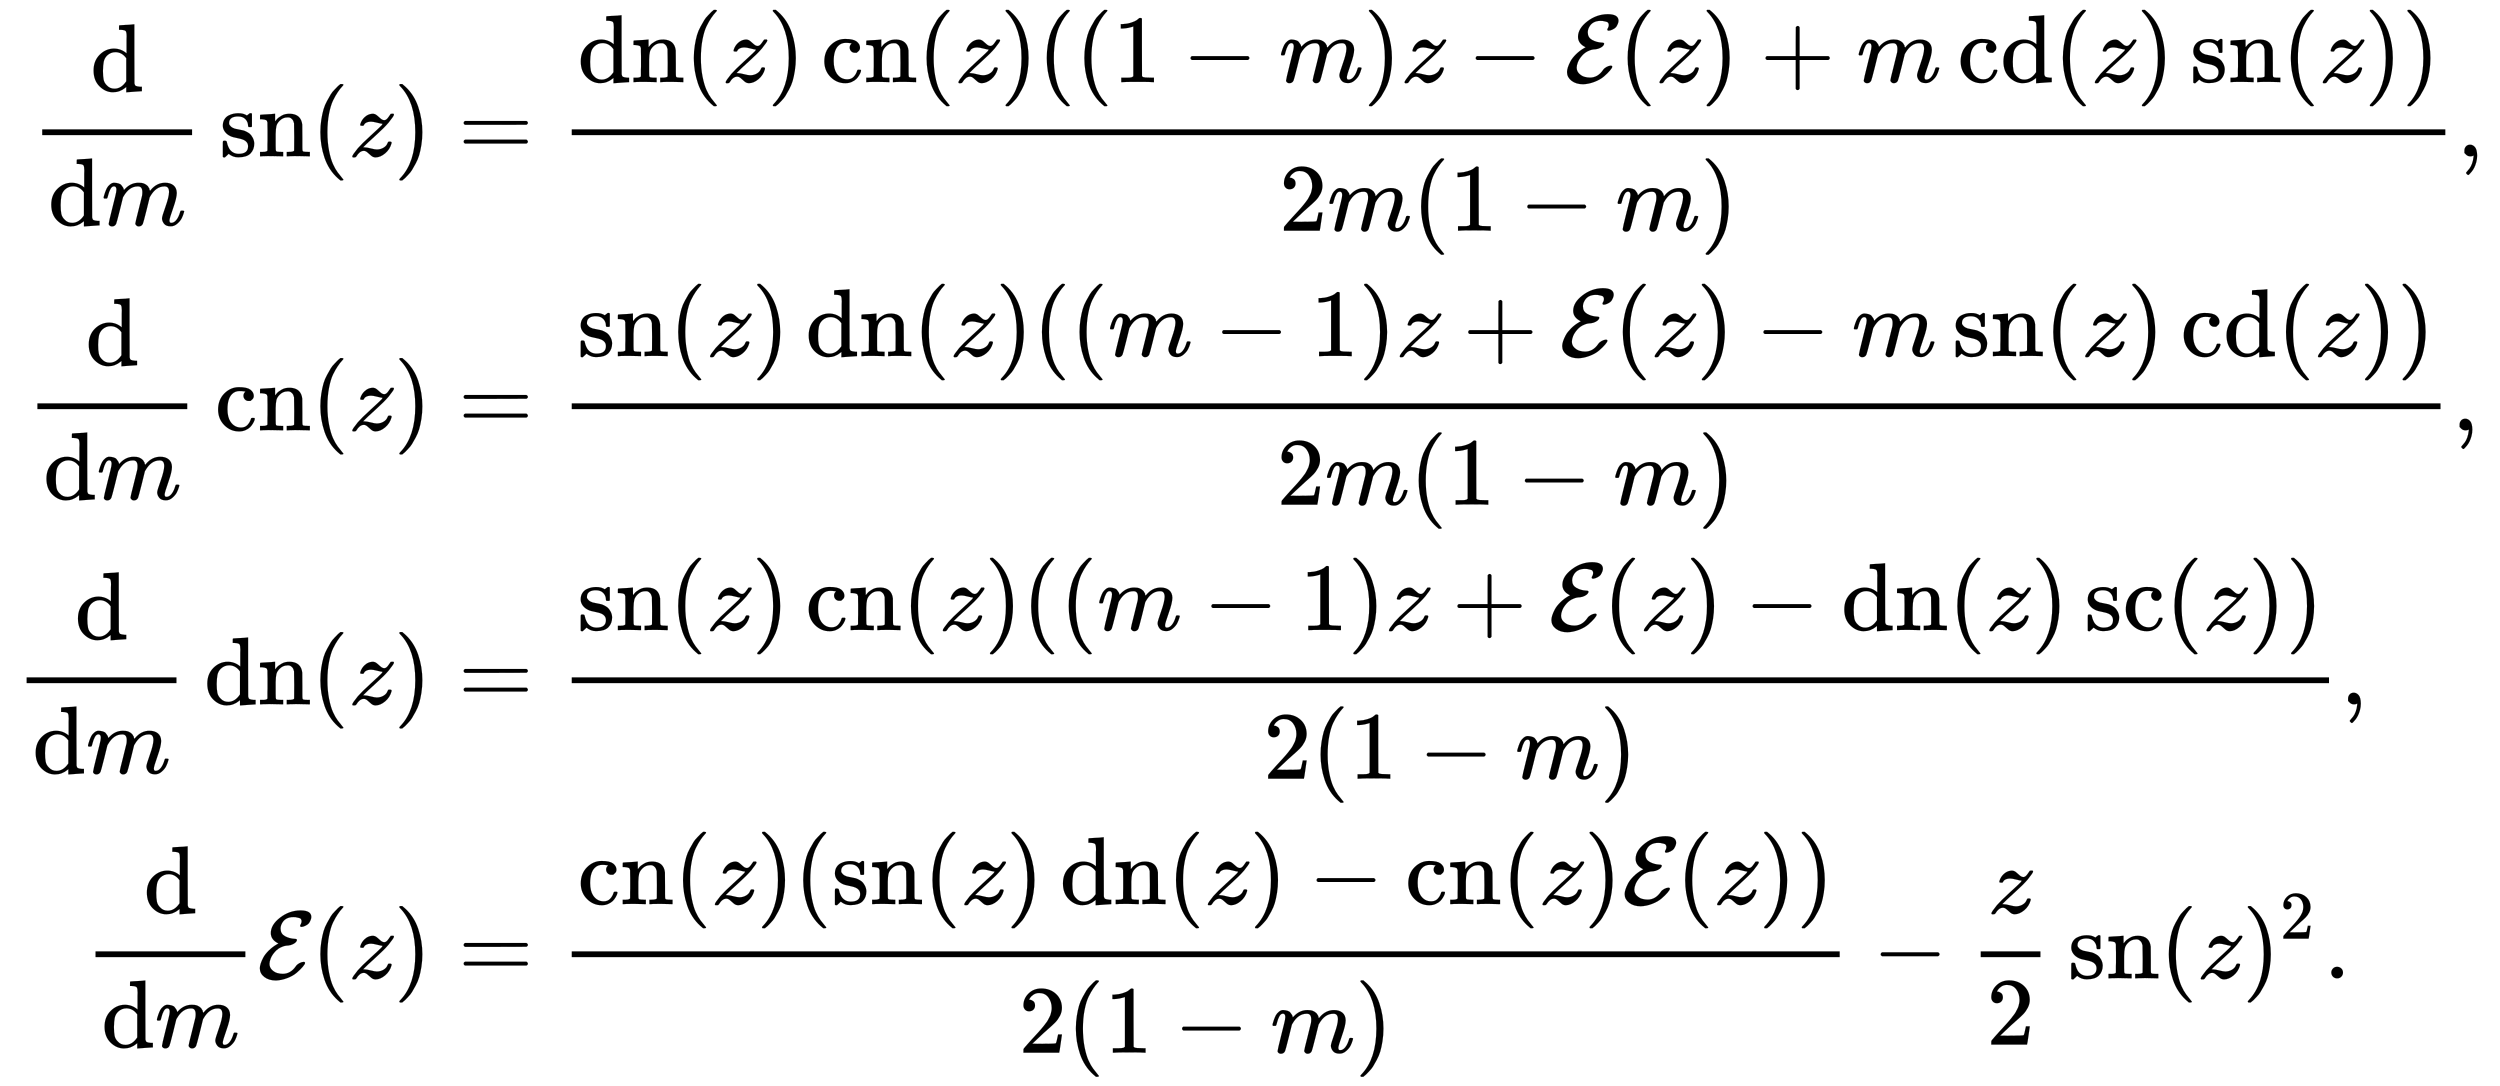 <svg xmlns:xlink="http://www.w3.org/1999/xlink" width="60.246ex" height="26.176ex" style="vertical-align: -12.505ex;" viewBox="0 -5886.2 25939.1 11270.2" role="img" focusable="false" xmlns="http://www.w3.org/2000/svg" aria-labelledby="MathJax-SVG-1-Title">
<title id="MathJax-SVG-1-Title">{\displaystyle {\begin{aligned}{\frac {\mathrm {d} }{\mathrm {d} m}}\operatorname {sn} (z)&amp;={\frac {\operatorname {dn} (z)\operatorname {cn} (z)((1-m)z-{\mathcal {E}}(z)+m\operatorname {cd} (z)\operatorname {sn} (z))}{2m(1-m)}},\\{\frac {\mathrm {d} }{\mathrm {d} m}}\operatorname {cn} (z)&amp;={\frac {\operatorname {sn} (z)\operatorname {dn} (z)((m-1)z+{\mathcal {E}}(z)-m\operatorname {sn} (z)\operatorname {cd} (z))}{2m(1-m)}},\\{\frac {\mathrm {d} }{\mathrm {d} m}}\operatorname {dn} (z)&amp;={\frac {\operatorname {sn} (z)\operatorname {cn} (z)((m-1)z+{\mathcal {E}}(z)-\operatorname {dn} (z)\operatorname {sc} (z))}{2(1-m)}},\\{\frac {\mathrm {d} }{\mathrm {d} m}}{\mathcal {E}}(z)&amp;={\frac {\operatorname {cn} (z)(\operatorname {sn} (z)\operatorname {dn} (z)-\operatorname {cn} (z){\mathcal {E}}(z))}{2(1-m)}}-{\frac {z}{2}}\operatorname {sn} (z)^{2}.\end{aligned}}}</title>
<defs aria-hidden="true">
<path stroke-width="1" id="E1-MJMAIN-64" d="M376 495Q376 511 376 535T377 568Q377 613 367 624T316 637H298V660Q298 683 300 683L310 684Q320 685 339 686T376 688Q393 689 413 690T443 693T454 694H457V390Q457 84 458 81Q461 61 472 55T517 46H535V0Q533 0 459 -5T380 -11H373V44L365 37Q307 -11 235 -11Q158 -11 96 50T34 215Q34 315 97 378T244 442Q319 442 376 393V495ZM373 342Q328 405 260 405Q211 405 173 369Q146 341 139 305T131 211Q131 155 138 120T173 59Q203 26 251 26Q322 26 373 103V342Z"></path>
<path stroke-width="1" id="E1-MJMATHI-6D" d="M21 287Q22 293 24 303T36 341T56 388T88 425T132 442T175 435T205 417T221 395T229 376L231 369Q231 367 232 367L243 378Q303 442 384 442Q401 442 415 440T441 433T460 423T475 411T485 398T493 385T497 373T500 364T502 357L510 367Q573 442 659 442Q713 442 746 415T780 336Q780 285 742 178T704 50Q705 36 709 31T724 26Q752 26 776 56T815 138Q818 149 821 151T837 153Q857 153 857 145Q857 144 853 130Q845 101 831 73T785 17T716 -10Q669 -10 648 17T627 73Q627 92 663 193T700 345Q700 404 656 404H651Q565 404 506 303L499 291L466 157Q433 26 428 16Q415 -11 385 -11Q372 -11 364 -4T353 8T350 18Q350 29 384 161L420 307Q423 322 423 345Q423 404 379 404H374Q288 404 229 303L222 291L189 157Q156 26 151 16Q138 -11 108 -11Q95 -11 87 -5T76 7T74 17Q74 30 112 181Q151 335 151 342Q154 357 154 369Q154 405 129 405Q107 405 92 377T69 316T57 280Q55 278 41 278H27Q21 284 21 287Z"></path>
<path stroke-width="1" id="E1-MJMAIN-73" d="M295 316Q295 356 268 385T190 414Q154 414 128 401Q98 382 98 349Q97 344 98 336T114 312T157 287Q175 282 201 278T245 269T277 256Q294 248 310 236T342 195T359 133Q359 71 321 31T198 -10H190Q138 -10 94 26L86 19L77 10Q71 4 65 -1L54 -11H46H42Q39 -11 33 -5V74V132Q33 153 35 157T45 162H54Q66 162 70 158T75 146T82 119T101 77Q136 26 198 26Q295 26 295 104Q295 133 277 151Q257 175 194 187T111 210Q75 227 54 256T33 318Q33 357 50 384T93 424T143 442T187 447H198Q238 447 268 432L283 424L292 431Q302 440 314 448H322H326Q329 448 335 442V310L329 304H301Q295 310 295 316Z"></path>
<path stroke-width="1" id="E1-MJMAIN-6E" d="M41 46H55Q94 46 102 60V68Q102 77 102 91T102 122T103 161T103 203Q103 234 103 269T102 328V351Q99 370 88 376T43 385H25V408Q25 431 27 431L37 432Q47 433 65 434T102 436Q119 437 138 438T167 441T178 442H181V402Q181 364 182 364T187 369T199 384T218 402T247 421T285 437Q305 442 336 442Q450 438 463 329Q464 322 464 190V104Q464 66 466 59T477 49Q498 46 526 46H542V0H534L510 1Q487 2 460 2T422 3Q319 3 310 0H302V46H318Q379 46 379 62Q380 64 380 200Q379 335 378 343Q372 371 358 385T334 402T308 404Q263 404 229 370Q202 343 195 315T187 232V168V108Q187 78 188 68T191 55T200 49Q221 46 249 46H265V0H257L234 1Q210 2 183 2T145 3Q42 3 33 0H25V46H41Z"></path>
<path stroke-width="1" id="E1-MJMAIN-28" d="M94 250Q94 319 104 381T127 488T164 576T202 643T244 695T277 729T302 750H315H319Q333 750 333 741Q333 738 316 720T275 667T226 581T184 443T167 250T184 58T225 -81T274 -167T316 -220T333 -241Q333 -250 318 -250H315H302L274 -226Q180 -141 137 -14T94 250Z"></path>
<path stroke-width="1" id="E1-MJMATHI-7A" d="M347 338Q337 338 294 349T231 360Q211 360 197 356T174 346T162 335T155 324L153 320Q150 317 138 317Q117 317 117 325Q117 330 120 339Q133 378 163 406T229 440Q241 442 246 442Q271 442 291 425T329 392T367 375Q389 375 411 408T434 441Q435 442 449 442H462Q468 436 468 434Q468 430 463 420T449 399T432 377T418 358L411 349Q368 298 275 214T160 106L148 94L163 93Q185 93 227 82T290 71Q328 71 360 90T402 140Q406 149 409 151T424 153Q443 153 443 143Q443 138 442 134Q425 72 376 31T278 -11Q252 -11 232 6T193 40T155 57Q111 57 76 -3Q70 -11 59 -11H54H41Q35 -5 35 -2Q35 13 93 84Q132 129 225 214T340 322Q352 338 347 338Z"></path>
<path stroke-width="1" id="E1-MJMAIN-29" d="M60 749L64 750Q69 750 74 750H86L114 726Q208 641 251 514T294 250Q294 182 284 119T261 12T224 -76T186 -143T145 -194T113 -227T90 -246Q87 -249 86 -250H74Q66 -250 63 -250T58 -247T55 -238Q56 -237 66 -225Q221 -64 221 250T66 725Q56 737 55 738Q55 746 60 749Z"></path>
<path stroke-width="1" id="E1-MJMAIN-3D" d="M56 347Q56 360 70 367H707Q722 359 722 347Q722 336 708 328L390 327H72Q56 332 56 347ZM56 153Q56 168 72 173H708Q722 163 722 153Q722 140 707 133H70Q56 140 56 153Z"></path>
<path stroke-width="1" id="E1-MJMAIN-63" d="M370 305T349 305T313 320T297 358Q297 381 312 396Q317 401 317 402T307 404Q281 408 258 408Q209 408 178 376Q131 329 131 219Q131 137 162 90Q203 29 272 29Q313 29 338 55T374 117Q376 125 379 127T395 129H409Q415 123 415 120Q415 116 411 104T395 71T366 33T318 2T249 -11Q163 -11 99 53T34 214Q34 318 99 383T250 448T370 421T404 357Q404 334 387 320Z"></path>
<path stroke-width="1" id="E1-MJMAIN-31" d="M213 578L200 573Q186 568 160 563T102 556H83V602H102Q149 604 189 617T245 641T273 663Q275 666 285 666Q294 666 302 660V361L303 61Q310 54 315 52T339 48T401 46H427V0H416Q395 3 257 3Q121 3 100 0H88V46H114Q136 46 152 46T177 47T193 50T201 52T207 57T213 61V578Z"></path>
<path stroke-width="1" id="E1-MJMAIN-2212" d="M84 237T84 250T98 270H679Q694 262 694 250T679 230H98Q84 237 84 250Z"></path>
<path stroke-width="1" id="E1-MJCAL-45" d="M144 470Q144 556 240 630T451 705Q564 705 564 637Q564 611 540 573Q529 559 505 547T464 534Q448 534 448 545Q448 552 455 562Q463 577 463 591Q463 600 462 604T456 616T436 627T400 635Q396 635 390 635T380 636Q291 636 258 568Q245 544 245 516Q245 463 290 438T391 410Q415 410 415 398Q415 392 407 380T376 356T326 341Q288 340 260 327Q218 311 187 276T143 208T130 151Q130 113 156 88T211 55T268 47Q349 47 403 125Q415 144 439 157T483 171Q499 171 499 160Q499 148 475 120T413 59T315 3T197 -22Q124 -22 77 14T30 105Q30 126 39 154T66 216T122 288T209 354L223 362Q144 400 144 470Z"></path>
<path stroke-width="1" id="E1-MJMAIN-2B" d="M56 237T56 250T70 270H369V420L370 570Q380 583 389 583Q402 583 409 568V270H707Q722 262 722 250T707 230H409V-68Q401 -82 391 -82H389H387Q375 -82 369 -68V230H70Q56 237 56 250Z"></path>
<path stroke-width="1" id="E1-MJMAIN-32" d="M109 429Q82 429 66 447T50 491Q50 562 103 614T235 666Q326 666 387 610T449 465Q449 422 429 383T381 315T301 241Q265 210 201 149L142 93L218 92Q375 92 385 97Q392 99 409 186V189H449V186Q448 183 436 95T421 3V0H50V19V31Q50 38 56 46T86 81Q115 113 136 137Q145 147 170 174T204 211T233 244T261 278T284 308T305 340T320 369T333 401T340 431T343 464Q343 527 309 573T212 619Q179 619 154 602T119 569T109 550Q109 549 114 549Q132 549 151 535T170 489Q170 464 154 447T109 429Z"></path>
<path stroke-width="1" id="E1-MJMAIN-2C" d="M78 35T78 60T94 103T137 121Q165 121 187 96T210 8Q210 -27 201 -60T180 -117T154 -158T130 -185T117 -194Q113 -194 104 -185T95 -172Q95 -168 106 -156T131 -126T157 -76T173 -3V9L172 8Q170 7 167 6T161 3T152 1T140 0Q113 0 96 17Z"></path>
<path stroke-width="1" id="E1-MJMAIN-2E" d="M78 60Q78 84 95 102T138 120Q162 120 180 104T199 61Q199 36 182 18T139 0T96 17T78 60Z"></path>
</defs>
<g stroke="currentColor" fill="currentColor" stroke-width="0" transform="matrix(1 0 0 -1 0 0)" aria-hidden="true">
<g transform="translate(167,0)">
<g transform="translate(-11,0)">
<g transform="translate(162,4264)">
<g transform="translate(120,0)">
<rect stroke="none" width="1555" height="60" x="0" y="220"></rect>
 <use xlink:href="#E1-MJMAIN-64" x="499" y="676"></use>
<g transform="translate(60,-716)">
 <use xlink:href="#E1-MJMAIN-64" x="0" y="0"></use>
 <use xlink:href="#E1-MJMATHI-6D" x="556" y="0"></use>
</g>
</g>
<g transform="translate(1961,0)">
 <use xlink:href="#E1-MJMAIN-73"></use>
 <use xlink:href="#E1-MJMAIN-6E" x="394" y="0"></use>
</g>
 <use xlink:href="#E1-MJMAIN-28" x="2912" y="0"></use>
 <use xlink:href="#E1-MJMATHI-7A" x="3302" y="0"></use>
 <use xlink:href="#E1-MJMAIN-29" x="3770" y="0"></use>
</g>
<g transform="translate(112,1421)">
<g transform="translate(120,0)">
<rect stroke="none" width="1555" height="60" x="0" y="220"></rect>
 <use xlink:href="#E1-MJMAIN-64" x="499" y="676"></use>
<g transform="translate(60,-716)">
 <use xlink:href="#E1-MJMAIN-64" x="0" y="0"></use>
 <use xlink:href="#E1-MJMATHI-6D" x="556" y="0"></use>
</g>
</g>
<g transform="translate(1961,0)">
 <use xlink:href="#E1-MJMAIN-63"></use>
 <use xlink:href="#E1-MJMAIN-6E" x="444" y="0"></use>
</g>
 <use xlink:href="#E1-MJMAIN-28" x="2962" y="0"></use>
 <use xlink:href="#E1-MJMATHI-7A" x="3352" y="0"></use>
 <use xlink:href="#E1-MJMAIN-29" x="3820" y="0"></use>
</g>
<g transform="translate(0,-1422)">
<g transform="translate(120,0)">
<rect stroke="none" width="1555" height="60" x="0" y="220"></rect>
 <use xlink:href="#E1-MJMAIN-64" x="499" y="676"></use>
<g transform="translate(60,-716)">
 <use xlink:href="#E1-MJMAIN-64" x="0" y="0"></use>
 <use xlink:href="#E1-MJMATHI-6D" x="556" y="0"></use>
</g>
</g>
<g transform="translate(1961,0)">
 <use xlink:href="#E1-MJMAIN-64"></use>
 <use xlink:href="#E1-MJMAIN-6E" x="556" y="0"></use>
</g>
 <use xlink:href="#E1-MJMAIN-28" x="3074" y="0"></use>
 <use xlink:href="#E1-MJMATHI-7A" x="3464" y="0"></use>
 <use xlink:href="#E1-MJMAIN-29" x="3932" y="0"></use>
</g>
<g transform="translate(715,-4265)">
<g transform="translate(120,0)">
<rect stroke="none" width="1555" height="60" x="0" y="220"></rect>
 <use xlink:href="#E1-MJMAIN-64" x="499" y="676"></use>
<g transform="translate(60,-716)">
 <use xlink:href="#E1-MJMAIN-64" x="0" y="0"></use>
 <use xlink:href="#E1-MJMATHI-6D" x="556" y="0"></use>
</g>
</g>
 <use xlink:href="#E1-MJCAL-45" x="1795" y="0"></use>
 <use xlink:href="#E1-MJMAIN-28" x="2359" y="0"></use>
 <use xlink:href="#E1-MJMATHI-7A" x="2749" y="0"></use>
 <use xlink:href="#E1-MJMAIN-29" x="3217" y="0"></use>
</g>
</g>
<g transform="translate(4311,0)">
<g transform="translate(0,4264)">
 <use xlink:href="#E1-MJMAIN-3D" x="277" y="0"></use>
<g transform="translate(1334,0)">
<g transform="translate(120,0)">
<rect stroke="none" width="19440" height="60" x="0" y="220"></rect>
<g transform="translate(60,770)">
 <use xlink:href="#E1-MJMAIN-64"></use>
 <use xlink:href="#E1-MJMAIN-6E" x="556" y="0"></use>
 <use xlink:href="#E1-MJMAIN-28" x="1113" y="0"></use>
 <use xlink:href="#E1-MJMATHI-7A" x="1502" y="0"></use>
 <use xlink:href="#E1-MJMAIN-29" x="1971" y="0"></use>
<g transform="translate(2527,0)">
 <use xlink:href="#E1-MJMAIN-63"></use>
 <use xlink:href="#E1-MJMAIN-6E" x="444" y="0"></use>
</g>
 <use xlink:href="#E1-MJMAIN-28" x="3528" y="0"></use>
 <use xlink:href="#E1-MJMATHI-7A" x="3917" y="0"></use>
 <use xlink:href="#E1-MJMAIN-29" x="4386" y="0"></use>
 <use xlink:href="#E1-MJMAIN-28" x="4775" y="0"></use>
 <use xlink:href="#E1-MJMAIN-28" x="5165" y="0"></use>
 <use xlink:href="#E1-MJMAIN-31" x="5554" y="0"></use>
 <use xlink:href="#E1-MJMAIN-2212" x="6277" y="0"></use>
 <use xlink:href="#E1-MJMATHI-6D" x="7278" y="0"></use>
 <use xlink:href="#E1-MJMAIN-29" x="8156" y="0"></use>
 <use xlink:href="#E1-MJMATHI-7A" x="8546" y="0"></use>
 <use xlink:href="#E1-MJMAIN-2212" x="9236" y="0"></use>
 <use xlink:href="#E1-MJCAL-45" x="10237" y="0"></use>
 <use xlink:href="#E1-MJMAIN-28" x="10802" y="0"></use>
 <use xlink:href="#E1-MJMATHI-7A" x="11191" y="0"></use>
 <use xlink:href="#E1-MJMAIN-29" x="11660" y="0"></use>
 <use xlink:href="#E1-MJMAIN-2B" x="12271" y="0"></use>
 <use xlink:href="#E1-MJMATHI-6D" x="13272" y="0"></use>
<g transform="translate(14317,0)">
 <use xlink:href="#E1-MJMAIN-63"></use>
 <use xlink:href="#E1-MJMAIN-64" x="444" y="0"></use>
</g>
 <use xlink:href="#E1-MJMAIN-28" x="15318" y="0"></use>
 <use xlink:href="#E1-MJMATHI-7A" x="15708" y="0"></use>
 <use xlink:href="#E1-MJMAIN-29" x="16176" y="0"></use>
<g transform="translate(16732,0)">
 <use xlink:href="#E1-MJMAIN-73"></use>
 <use xlink:href="#E1-MJMAIN-6E" x="394" y="0"></use>
</g>
 <use xlink:href="#E1-MJMAIN-28" x="17683" y="0"></use>
 <use xlink:href="#E1-MJMATHI-7A" x="18073" y="0"></use>
 <use xlink:href="#E1-MJMAIN-29" x="18541" y="0"></use>
 <use xlink:href="#E1-MJMAIN-29" x="18931" y="0"></use>
</g>
<g transform="translate(7340,-771)">
 <use xlink:href="#E1-MJMAIN-32" x="0" y="0"></use>
 <use xlink:href="#E1-MJMATHI-6D" x="500" y="0"></use>
 <use xlink:href="#E1-MJMAIN-28" x="1379" y="0"></use>
 <use xlink:href="#E1-MJMAIN-31" x="1768" y="0"></use>
 <use xlink:href="#E1-MJMAIN-2212" x="2491" y="0"></use>
 <use xlink:href="#E1-MJMATHI-6D" x="3491" y="0"></use>
 <use xlink:href="#E1-MJMAIN-29" x="4370" y="0"></use>
</g>
</g>
</g>
 <use xlink:href="#E1-MJMAIN-2C" x="21014" y="0"></use>
</g>
<g transform="translate(0,1421)">
 <use xlink:href="#E1-MJMAIN-3D" x="277" y="0"></use>
<g transform="translate(1334,0)">
<g transform="translate(120,0)">
<rect stroke="none" width="19390" height="60" x="0" y="220"></rect>
<g transform="translate(60,770)">
 <use xlink:href="#E1-MJMAIN-73"></use>
 <use xlink:href="#E1-MJMAIN-6E" x="394" y="0"></use>
 <use xlink:href="#E1-MJMAIN-28" x="951" y="0"></use>
 <use xlink:href="#E1-MJMATHI-7A" x="1340" y="0"></use>
 <use xlink:href="#E1-MJMAIN-29" x="1809" y="0"></use>
<g transform="translate(2365,0)">
 <use xlink:href="#E1-MJMAIN-64"></use>
 <use xlink:href="#E1-MJMAIN-6E" x="556" y="0"></use>
</g>
 <use xlink:href="#E1-MJMAIN-28" x="3478" y="0"></use>
 <use xlink:href="#E1-MJMATHI-7A" x="3867" y="0"></use>
 <use xlink:href="#E1-MJMAIN-29" x="4336" y="0"></use>
 <use xlink:href="#E1-MJMAIN-28" x="4725" y="0"></use>
 <use xlink:href="#E1-MJMAIN-28" x="5115" y="0"></use>
 <use xlink:href="#E1-MJMATHI-6D" x="5504" y="0"></use>
 <use xlink:href="#E1-MJMAIN-2212" x="6605" y="0"></use>
 <use xlink:href="#E1-MJMAIN-31" x="7606" y="0"></use>
 <use xlink:href="#E1-MJMAIN-29" x="8106" y="0"></use>
 <use xlink:href="#E1-MJMATHI-7A" x="8496" y="0"></use>
 <use xlink:href="#E1-MJMAIN-2B" x="9186" y="0"></use>
 <use xlink:href="#E1-MJCAL-45" x="10187" y="0"></use>
 <use xlink:href="#E1-MJMAIN-28" x="10752" y="0"></use>
 <use xlink:href="#E1-MJMATHI-7A" x="11141" y="0"></use>
 <use xlink:href="#E1-MJMAIN-29" x="11610" y="0"></use>
 <use xlink:href="#E1-MJMAIN-2212" x="12221" y="0"></use>
 <use xlink:href="#E1-MJMATHI-6D" x="13222" y="0"></use>
<g transform="translate(14267,0)">
 <use xlink:href="#E1-MJMAIN-73"></use>
 <use xlink:href="#E1-MJMAIN-6E" x="394" y="0"></use>
</g>
 <use xlink:href="#E1-MJMAIN-28" x="15218" y="0"></use>
 <use xlink:href="#E1-MJMATHI-7A" x="15608" y="0"></use>
 <use xlink:href="#E1-MJMAIN-29" x="16076" y="0"></use>
<g transform="translate(16632,0)">
 <use xlink:href="#E1-MJMAIN-63"></use>
 <use xlink:href="#E1-MJMAIN-64" x="444" y="0"></use>
</g>
 <use xlink:href="#E1-MJMAIN-28" x="17633" y="0"></use>
 <use xlink:href="#E1-MJMATHI-7A" x="18023" y="0"></use>
 <use xlink:href="#E1-MJMAIN-29" x="18491" y="0"></use>
 <use xlink:href="#E1-MJMAIN-29" x="18881" y="0"></use>
</g>
<g transform="translate(7315,-771)">
 <use xlink:href="#E1-MJMAIN-32" x="0" y="0"></use>
 <use xlink:href="#E1-MJMATHI-6D" x="500" y="0"></use>
 <use xlink:href="#E1-MJMAIN-28" x="1379" y="0"></use>
 <use xlink:href="#E1-MJMAIN-31" x="1768" y="0"></use>
 <use xlink:href="#E1-MJMAIN-2212" x="2491" y="0"></use>
 <use xlink:href="#E1-MJMATHI-6D" x="3491" y="0"></use>
 <use xlink:href="#E1-MJMAIN-29" x="4370" y="0"></use>
</g>
</g>
</g>
 <use xlink:href="#E1-MJMAIN-2C" x="20964" y="0"></use>
</g>
<g transform="translate(0,-1422)">
 <use xlink:href="#E1-MJMAIN-3D" x="277" y="0"></use>
<g transform="translate(1334,0)">
<g transform="translate(120,0)">
<rect stroke="none" width="18233" height="60" x="0" y="220"></rect>
<g transform="translate(60,770)">
 <use xlink:href="#E1-MJMAIN-73"></use>
 <use xlink:href="#E1-MJMAIN-6E" x="394" y="0"></use>
 <use xlink:href="#E1-MJMAIN-28" x="951" y="0"></use>
 <use xlink:href="#E1-MJMATHI-7A" x="1340" y="0"></use>
 <use xlink:href="#E1-MJMAIN-29" x="1809" y="0"></use>
<g transform="translate(2365,0)">
 <use xlink:href="#E1-MJMAIN-63"></use>
 <use xlink:href="#E1-MJMAIN-6E" x="444" y="0"></use>
</g>
 <use xlink:href="#E1-MJMAIN-28" x="3366" y="0"></use>
 <use xlink:href="#E1-MJMATHI-7A" x="3755" y="0"></use>
 <use xlink:href="#E1-MJMAIN-29" x="4224" y="0"></use>
 <use xlink:href="#E1-MJMAIN-28" x="4613" y="0"></use>
 <use xlink:href="#E1-MJMAIN-28" x="5003" y="0"></use>
 <use xlink:href="#E1-MJMATHI-6D" x="5392" y="0"></use>
 <use xlink:href="#E1-MJMAIN-2212" x="6493" y="0"></use>
 <use xlink:href="#E1-MJMAIN-31" x="7494" y="0"></use>
 <use xlink:href="#E1-MJMAIN-29" x="7994" y="0"></use>
 <use xlink:href="#E1-MJMATHI-7A" x="8384" y="0"></use>
 <use xlink:href="#E1-MJMAIN-2B" x="9074" y="0"></use>
 <use xlink:href="#E1-MJCAL-45" x="10075" y="0"></use>
 <use xlink:href="#E1-MJMAIN-28" x="10640" y="0"></use>
 <use xlink:href="#E1-MJMATHI-7A" x="11029" y="0"></use>
 <use xlink:href="#E1-MJMAIN-29" x="11498" y="0"></use>
 <use xlink:href="#E1-MJMAIN-2212" x="12109" y="0"></use>
<g transform="translate(13110,0)">
 <use xlink:href="#E1-MJMAIN-64"></use>
 <use xlink:href="#E1-MJMAIN-6E" x="556" y="0"></use>
</g>
 <use xlink:href="#E1-MJMAIN-28" x="14223" y="0"></use>
 <use xlink:href="#E1-MJMATHI-7A" x="14613" y="0"></use>
 <use xlink:href="#E1-MJMAIN-29" x="15081" y="0"></use>
<g transform="translate(15637,0)">
 <use xlink:href="#E1-MJMAIN-73"></use>
 <use xlink:href="#E1-MJMAIN-63" x="394" y="0"></use>
</g>
 <use xlink:href="#E1-MJMAIN-28" x="16476" y="0"></use>
 <use xlink:href="#E1-MJMATHI-7A" x="16866" y="0"></use>
 <use xlink:href="#E1-MJMAIN-29" x="17334" y="0"></use>
 <use xlink:href="#E1-MJMAIN-29" x="17724" y="0"></use>
</g>
<g transform="translate(7176,-771)">
 <use xlink:href="#E1-MJMAIN-32" x="0" y="0"></use>
 <use xlink:href="#E1-MJMAIN-28" x="500" y="0"></use>
 <use xlink:href="#E1-MJMAIN-31" x="890" y="0"></use>
 <use xlink:href="#E1-MJMAIN-2212" x="1612" y="0"></use>
 <use xlink:href="#E1-MJMATHI-6D" x="2613" y="0"></use>
 <use xlink:href="#E1-MJMAIN-29" x="3491" y="0"></use>
</g>
</g>
</g>
 <use xlink:href="#E1-MJMAIN-2C" x="19807" y="0"></use>
</g>
<g transform="translate(0,-4265)">
 <use xlink:href="#E1-MJMAIN-3D" x="277" y="0"></use>
<g transform="translate(1334,0)">
<g transform="translate(120,0)">
<rect stroke="none" width="13156" height="60" x="0" y="220"></rect>
<g transform="translate(60,770)">
 <use xlink:href="#E1-MJMAIN-63"></use>
 <use xlink:href="#E1-MJMAIN-6E" x="444" y="0"></use>
 <use xlink:href="#E1-MJMAIN-28" x="1001" y="0"></use>
 <use xlink:href="#E1-MJMATHI-7A" x="1390" y="0"></use>
 <use xlink:href="#E1-MJMAIN-29" x="1859" y="0"></use>
 <use xlink:href="#E1-MJMAIN-28" x="2248" y="0"></use>
<g transform="translate(2638,0)">
 <use xlink:href="#E1-MJMAIN-73"></use>
 <use xlink:href="#E1-MJMAIN-6E" x="394" y="0"></use>
</g>
 <use xlink:href="#E1-MJMAIN-28" x="3589" y="0"></use>
 <use xlink:href="#E1-MJMATHI-7A" x="3978" y="0"></use>
 <use xlink:href="#E1-MJMAIN-29" x="4447" y="0"></use>
<g transform="translate(5003,0)">
 <use xlink:href="#E1-MJMAIN-64"></use>
 <use xlink:href="#E1-MJMAIN-6E" x="556" y="0"></use>
</g>
 <use xlink:href="#E1-MJMAIN-28" x="6116" y="0"></use>
 <use xlink:href="#E1-MJMATHI-7A" x="6505" y="0"></use>
 <use xlink:href="#E1-MJMAIN-29" x="6974" y="0"></use>
 <use xlink:href="#E1-MJMAIN-2212" x="7585" y="0"></use>
<g transform="translate(8586,0)">
 <use xlink:href="#E1-MJMAIN-63"></use>
 <use xlink:href="#E1-MJMAIN-6E" x="444" y="0"></use>
</g>
 <use xlink:href="#E1-MJMAIN-28" x="9587" y="0"></use>
 <use xlink:href="#E1-MJMATHI-7A" x="9977" y="0"></use>
 <use xlink:href="#E1-MJMAIN-29" x="10445" y="0"></use>
 <use xlink:href="#E1-MJCAL-45" x="10835" y="0"></use>
 <use xlink:href="#E1-MJMAIN-28" x="11399" y="0"></use>
 <use xlink:href="#E1-MJMATHI-7A" x="11789" y="0"></use>
 <use xlink:href="#E1-MJMAIN-29" x="12257" y="0"></use>
 <use xlink:href="#E1-MJMAIN-29" x="12647" y="0"></use>
</g>
<g transform="translate(4637,-771)">
 <use xlink:href="#E1-MJMAIN-32" x="0" y="0"></use>
 <use xlink:href="#E1-MJMAIN-28" x="500" y="0"></use>
 <use xlink:href="#E1-MJMAIN-31" x="890" y="0"></use>
 <use xlink:href="#E1-MJMAIN-2212" x="1612" y="0"></use>
 <use xlink:href="#E1-MJMATHI-6D" x="2613" y="0"></use>
 <use xlink:href="#E1-MJMAIN-29" x="3491" y="0"></use>
</g>
</g>
</g>
 <use xlink:href="#E1-MJMAIN-2212" x="14952" y="0"></use>
<g transform="translate(15953,0)">
<g transform="translate(120,0)">
<rect stroke="none" width="620" height="60" x="0" y="220"></rect>
 <use xlink:href="#E1-MJMATHI-7A" x="76" y="676"></use>
 <use xlink:href="#E1-MJMAIN-32" x="60" y="-687"></use>
</g>
</g>
<g transform="translate(16980,0)">
 <use xlink:href="#E1-MJMAIN-73"></use>
 <use xlink:href="#E1-MJMAIN-6E" x="394" y="0"></use>
</g>
 <use xlink:href="#E1-MJMAIN-28" x="17931" y="0"></use>
 <use xlink:href="#E1-MJMATHI-7A" x="18321" y="0"></use>
<g transform="translate(18789,0)">
 <use xlink:href="#E1-MJMAIN-29" x="0" y="0"></use>
 <use transform="scale(0.707)" xlink:href="#E1-MJMAIN-32" x="550" y="583"></use>
</g>
 <use xlink:href="#E1-MJMAIN-2E" x="19633" y="0"></use>
</g>
</g>
</g>
</g>
</svg>